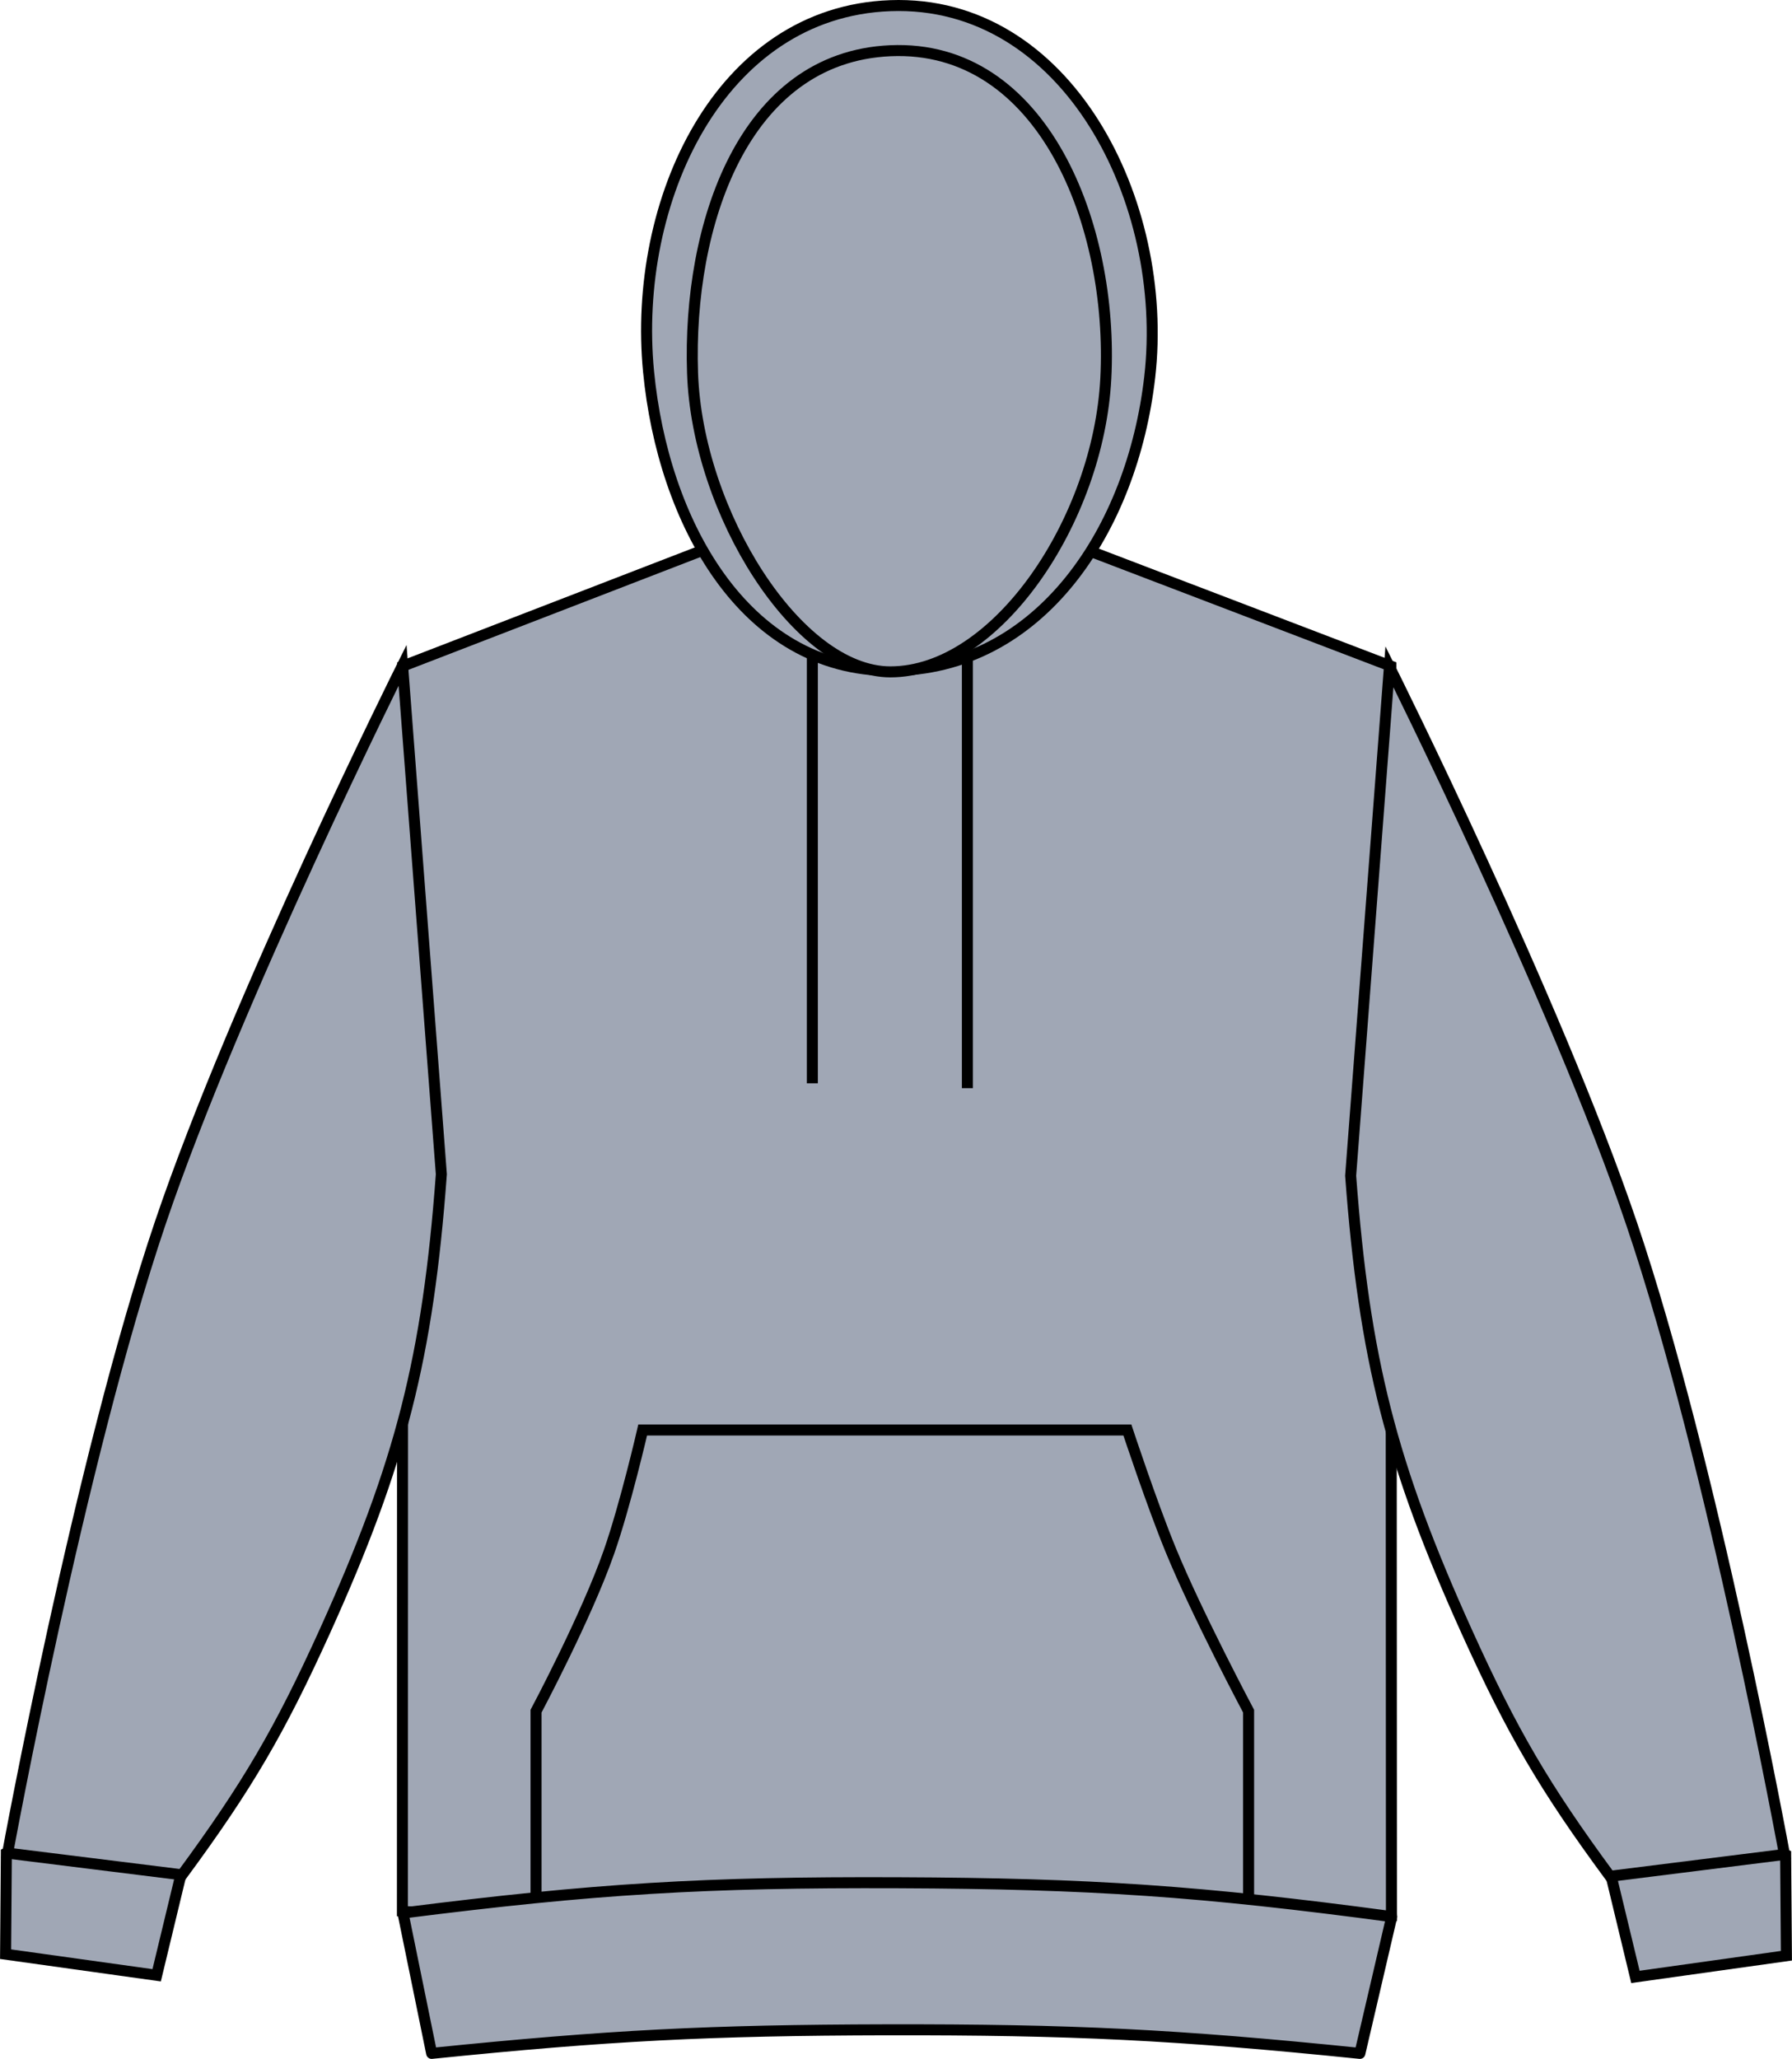 <?xml version="1.0" encoding="iso-8859-1"?>
<!-- Generator: Adobe Illustrator 23.1.1, SVG Export Plug-In . SVG Version: 6.00 Build 0)  -->
<svg version="1.1" id="mineral_blue" xmlns="http://www.w3.org/2000/svg" xmlns:xlink="http://www.w3.org/1999/xlink" x="0px"
	 y="0px" viewBox="0 0 23.107 26.544" style="enable-background:new 0 0 23.107 26.544;" xml:space="preserve">
<g>
	<g>
		<path style="fill:#A0A7B5;stroke:#000000;stroke-width:0.142;stroke-miterlimit:3.864;" d="M5.193,8.588l4.11-1.587
			c0,0,1.305,0.442,2.169,0.453c0.918,0.012,2.31-0.453,2.31-0.453l4.153,1.587l0.007,16.114c-2.479,0.215-3.888,0.273-6.377,0.261
			c-2.49-0.013-3.898-0.084-6.376-0.323L5.193,8.588L5.193,8.588z"/>
		<path style="fill:#A0A7B5;stroke:#000000;stroke-width:0.142;stroke-miterlimit:3.864;" d="M21.088,25.487l-0.443-1.838
			c0.495-0.139,0.806-0.16,1.316-0.088c0.433,0.06,0.679,0.142,1.064,0.348l0.01,1.305L21.088,25.487L21.088,25.487z"/>
		<path style="fill:#A0A7B5;stroke:#000000;stroke-width:0.142;stroke-miterlimit:3.864;" d="M20.76,24.19
			c-0.844-1.146-1.257-1.852-1.844-3.148c-0.976-2.157-1.324-3.522-1.5-5.884l0.5-6.562c0,0,2.144,4.292,3.125,7.187
			c1.046,3.088,1.969,8.125,1.969,8.125L20.76,24.19L20.76,24.19z"/>
		<path style="fill:#A0A7B5;stroke:#000000;stroke-width:0.142;stroke-miterlimit:3.864;" d="M2.02,25.466l0.443-1.837
			c-0.495-0.14-0.807-0.16-1.316-0.089c-0.433,0.062-0.68,0.143-1.065,0.349l-0.01,1.305L2.02,25.466L2.02,25.466z"/>
		<path style="fill:#A0A7B5;stroke:#000000;stroke-width:0.142;stroke-miterlimit:3.864;" d="M2.348,24.171
			c0.843-1.146,1.257-1.852,1.844-3.147c0.976-2.158,1.324-3.522,1.499-5.885l-0.5-6.562c0,0-2.144,4.293-3.124,7.188
			c-1.046,3.088-1.969,8.126-1.969,8.126L2.348,24.171L2.348,24.171z"/>
		<path style="fill:#A0A7B5;stroke:#000000;stroke-width:0.142;stroke-miterlimit:3.864;" d="M11.483,8.645
			c1.931,0,3.118-1.826,3.342-3.782c0.26-2.264-1.068-4.874-3.345-4.79C9.276,0.153,8.15,2.596,8.363,4.792
			C8.549,6.716,9.59,8.645,11.483,8.645L11.483,8.645z"/>
		<path style="fill:#A0A7B5;stroke:#000000;stroke-width:0.142;stroke-miterlimit:3.864;" d="M11.481,8.662
			c1.368,0,2.684-1.956,2.778-3.784c0.102-1.97-0.808-4.311-2.778-4.224C9.582,0.738,8.866,2.907,8.93,4.806
			C8.99,6.608,10.287,8.662,11.481,8.662L11.481,8.662z"/>
		<path style="fill:#A0A7B5;stroke:#000000;stroke-width:0.142;stroke-miterlimit:3.864;" d="M10.475,8.405v5.562 M12.474,8.467
			v5.562"/>
		<path style="fill:#A0A7B5;stroke:#000000;stroke-width:0.142;stroke-miterlimit:3.864;" d="M8.287,18.436h6.25
			c0,0,0.315,0.953,0.558,1.545c0.342,0.834,1.005,2.08,1.005,2.08v2.687H6.912v-2.687c0,0,0.65-1.221,0.94-2.051
			C8.063,19.409,8.287,18.436,8.287,18.436L8.287,18.436z"/>
		<path style="fill:#A0A7B5;stroke:#000000;stroke-width:0.142;stroke-linejoin:round;stroke-miterlimit:3.864;" d="M5.566,26.473
			c2.281-0.232,3.579-0.299,5.872-0.304c2.381-0.004,3.728,0.062,6.097,0.304l0.411-1.763c-2.463-0.33-3.873-0.427-6.358-0.437
			c-2.497-0.01-3.914,0.076-6.392,0.39L5.566,26.473L5.566,26.473z"/>
	</g>
</g>
</svg>
